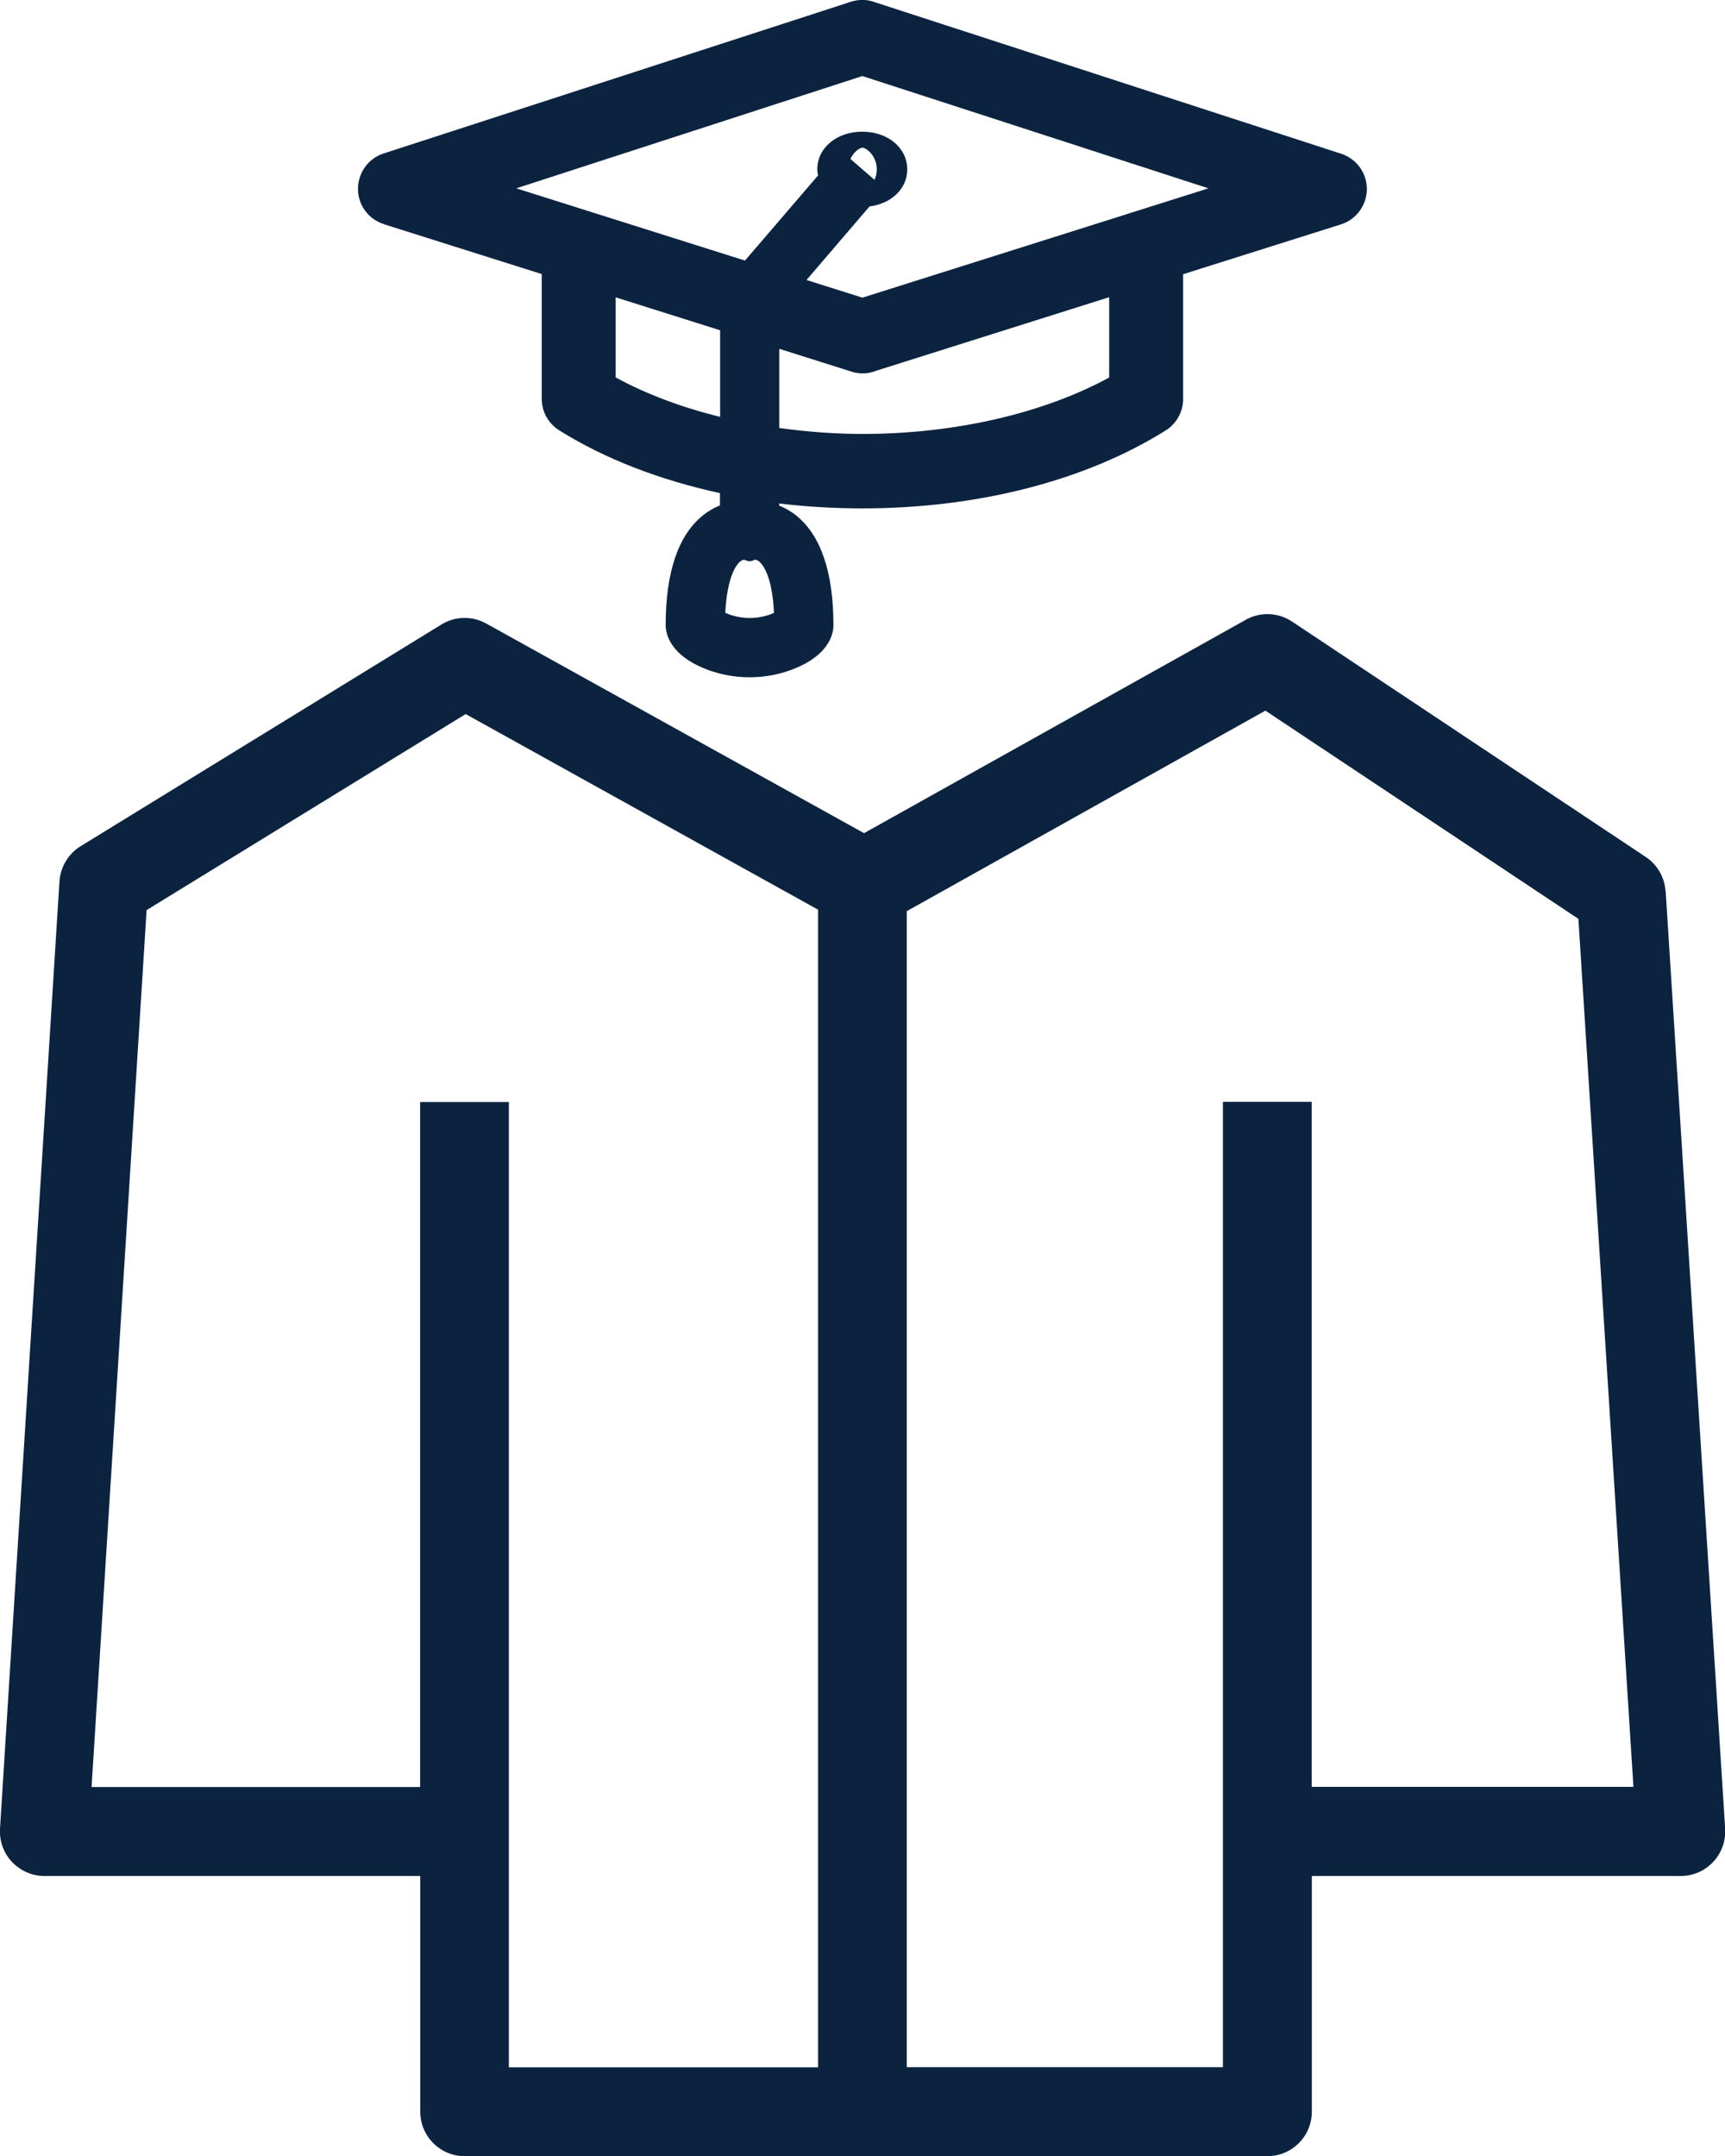 <svg width="68" height="85" viewBox="0 0 68 85" fill="none" xmlns="http://www.w3.org/2000/svg">
<g clip-path="url(#clip0_496_7)">
<path d="M15.132 8.84L21.355 10.805V15.722C21.355 16.225 21.611 16.692 22.037 16.961C23.845 18.096 26.014 18.926 28.381 19.441V19.926C28.154 20.019 27.927 20.142 27.711 20.317C26.737 21.101 26.241 22.557 26.241 24.644C26.241 24.685 26.241 24.726 26.247 24.767C26.288 25.135 26.527 25.825 27.699 26.328C28.288 26.579 28.918 26.702 29.548 26.702C30.177 26.702 30.813 26.579 31.396 26.328C32.568 25.831 32.807 25.135 32.848 24.773C32.848 24.732 32.854 24.691 32.854 24.65C32.854 22.563 32.358 21.107 31.385 20.323C31.169 20.148 30.941 20.025 30.714 19.932V19.85C31.781 19.978 32.877 20.043 33.997 20.043C38.551 20.043 42.797 18.949 45.957 16.967C46.383 16.698 46.639 16.231 46.639 15.728V10.811L52.862 8.846C53.468 8.653 53.876 8.092 53.882 7.46C53.882 6.823 53.48 6.262 52.873 6.063L34.51 0.094C34.428 0.064 34.347 0.041 34.265 0.023C33.997 -0.029 33.723 3.50805e-05 33.466 0.094L15.121 6.051C14.52 6.244 14.112 6.811 14.112 7.449C14.112 8.086 14.526 8.647 15.132 8.834V8.84ZM30.492 24.171C29.898 24.428 29.209 24.428 28.615 24.171C28.609 24.171 28.597 24.165 28.591 24.159C28.661 22.738 29.029 22.276 29.145 22.165C29.221 22.095 29.291 22.072 29.332 22.066C29.548 22.148 29.553 22.148 29.769 22.066C29.81 22.066 29.88 22.089 29.956 22.165C30.078 22.276 30.446 22.738 30.51 24.159C30.504 24.159 30.492 24.165 30.486 24.171H30.492ZM24.27 14.88V11.723L28.387 13.021V16.435C26.877 16.061 25.477 15.541 24.27 14.88ZM43.73 14.88C41.123 16.301 37.63 17.108 34.003 17.108C32.889 17.108 31.787 17.02 30.72 16.874V13.752L33.495 14.629C33.566 14.658 33.641 14.675 33.717 14.693C33.81 14.71 33.91 14.722 34.003 14.722C34.184 14.722 34.37 14.687 34.539 14.617L43.724 11.717V14.874L43.73 14.88ZM33.997 2.999L47.637 7.425L33.997 11.735L31.793 11.039L34.277 8.139C35.14 8.028 35.764 7.443 35.764 6.677C35.764 5.829 35 5.192 33.991 5.192C32.982 5.192 32.218 5.829 32.218 6.677C32.218 6.759 32.23 6.841 32.248 6.917L29.367 10.273L20.352 7.425L33.991 2.999H33.997ZM34.469 7.086L33.525 6.268C33.653 5.981 33.892 5.823 33.997 5.823C34.143 5.823 34.563 6.133 34.563 6.677C34.563 6.835 34.528 6.969 34.475 7.086H34.469Z" fill="#0C2340"/>
<path d="M65.656 35.139C65.621 34.589 65.335 34.092 64.88 33.788L50.931 24.504C50.383 24.141 49.684 24.112 49.112 24.433L34.061 32.847L19.162 24.58C18.614 24.276 17.937 24.287 17.401 24.621L3.178 33.361C2.694 33.66 2.385 34.174 2.344 34.747L-6.60042e-05 72.096C-0.029 72.581 0.14 73.055 0.472 73.406C0.805 73.757 1.265 73.961 1.749 73.961H16.567V83.252C16.567 84.222 17.348 85.006 18.316 85.006H49.963C50.931 85.006 51.713 84.222 51.713 83.252V73.961H66.256C66.74 73.961 67.201 73.763 67.533 73.406C67.866 73.055 68.035 72.576 68.006 72.096L65.662 35.145L65.656 35.139ZM16.561 43.441V70.453H3.61L5.779 35.881L18.357 28.152L32.248 35.864V81.504H20.06V43.447H16.561V43.441ZM51.707 70.453V43.441H48.208V81.498H35.746V35.922L49.882 28.017L62.221 36.226L64.39 70.447H51.713L51.707 70.453Z" fill="#0C2340"/>
</g>
<defs>
<clipPath id="clip0_496_7">
<rect width="68" height="85" fill="white"/>
</clipPath>
</defs>
</svg>
